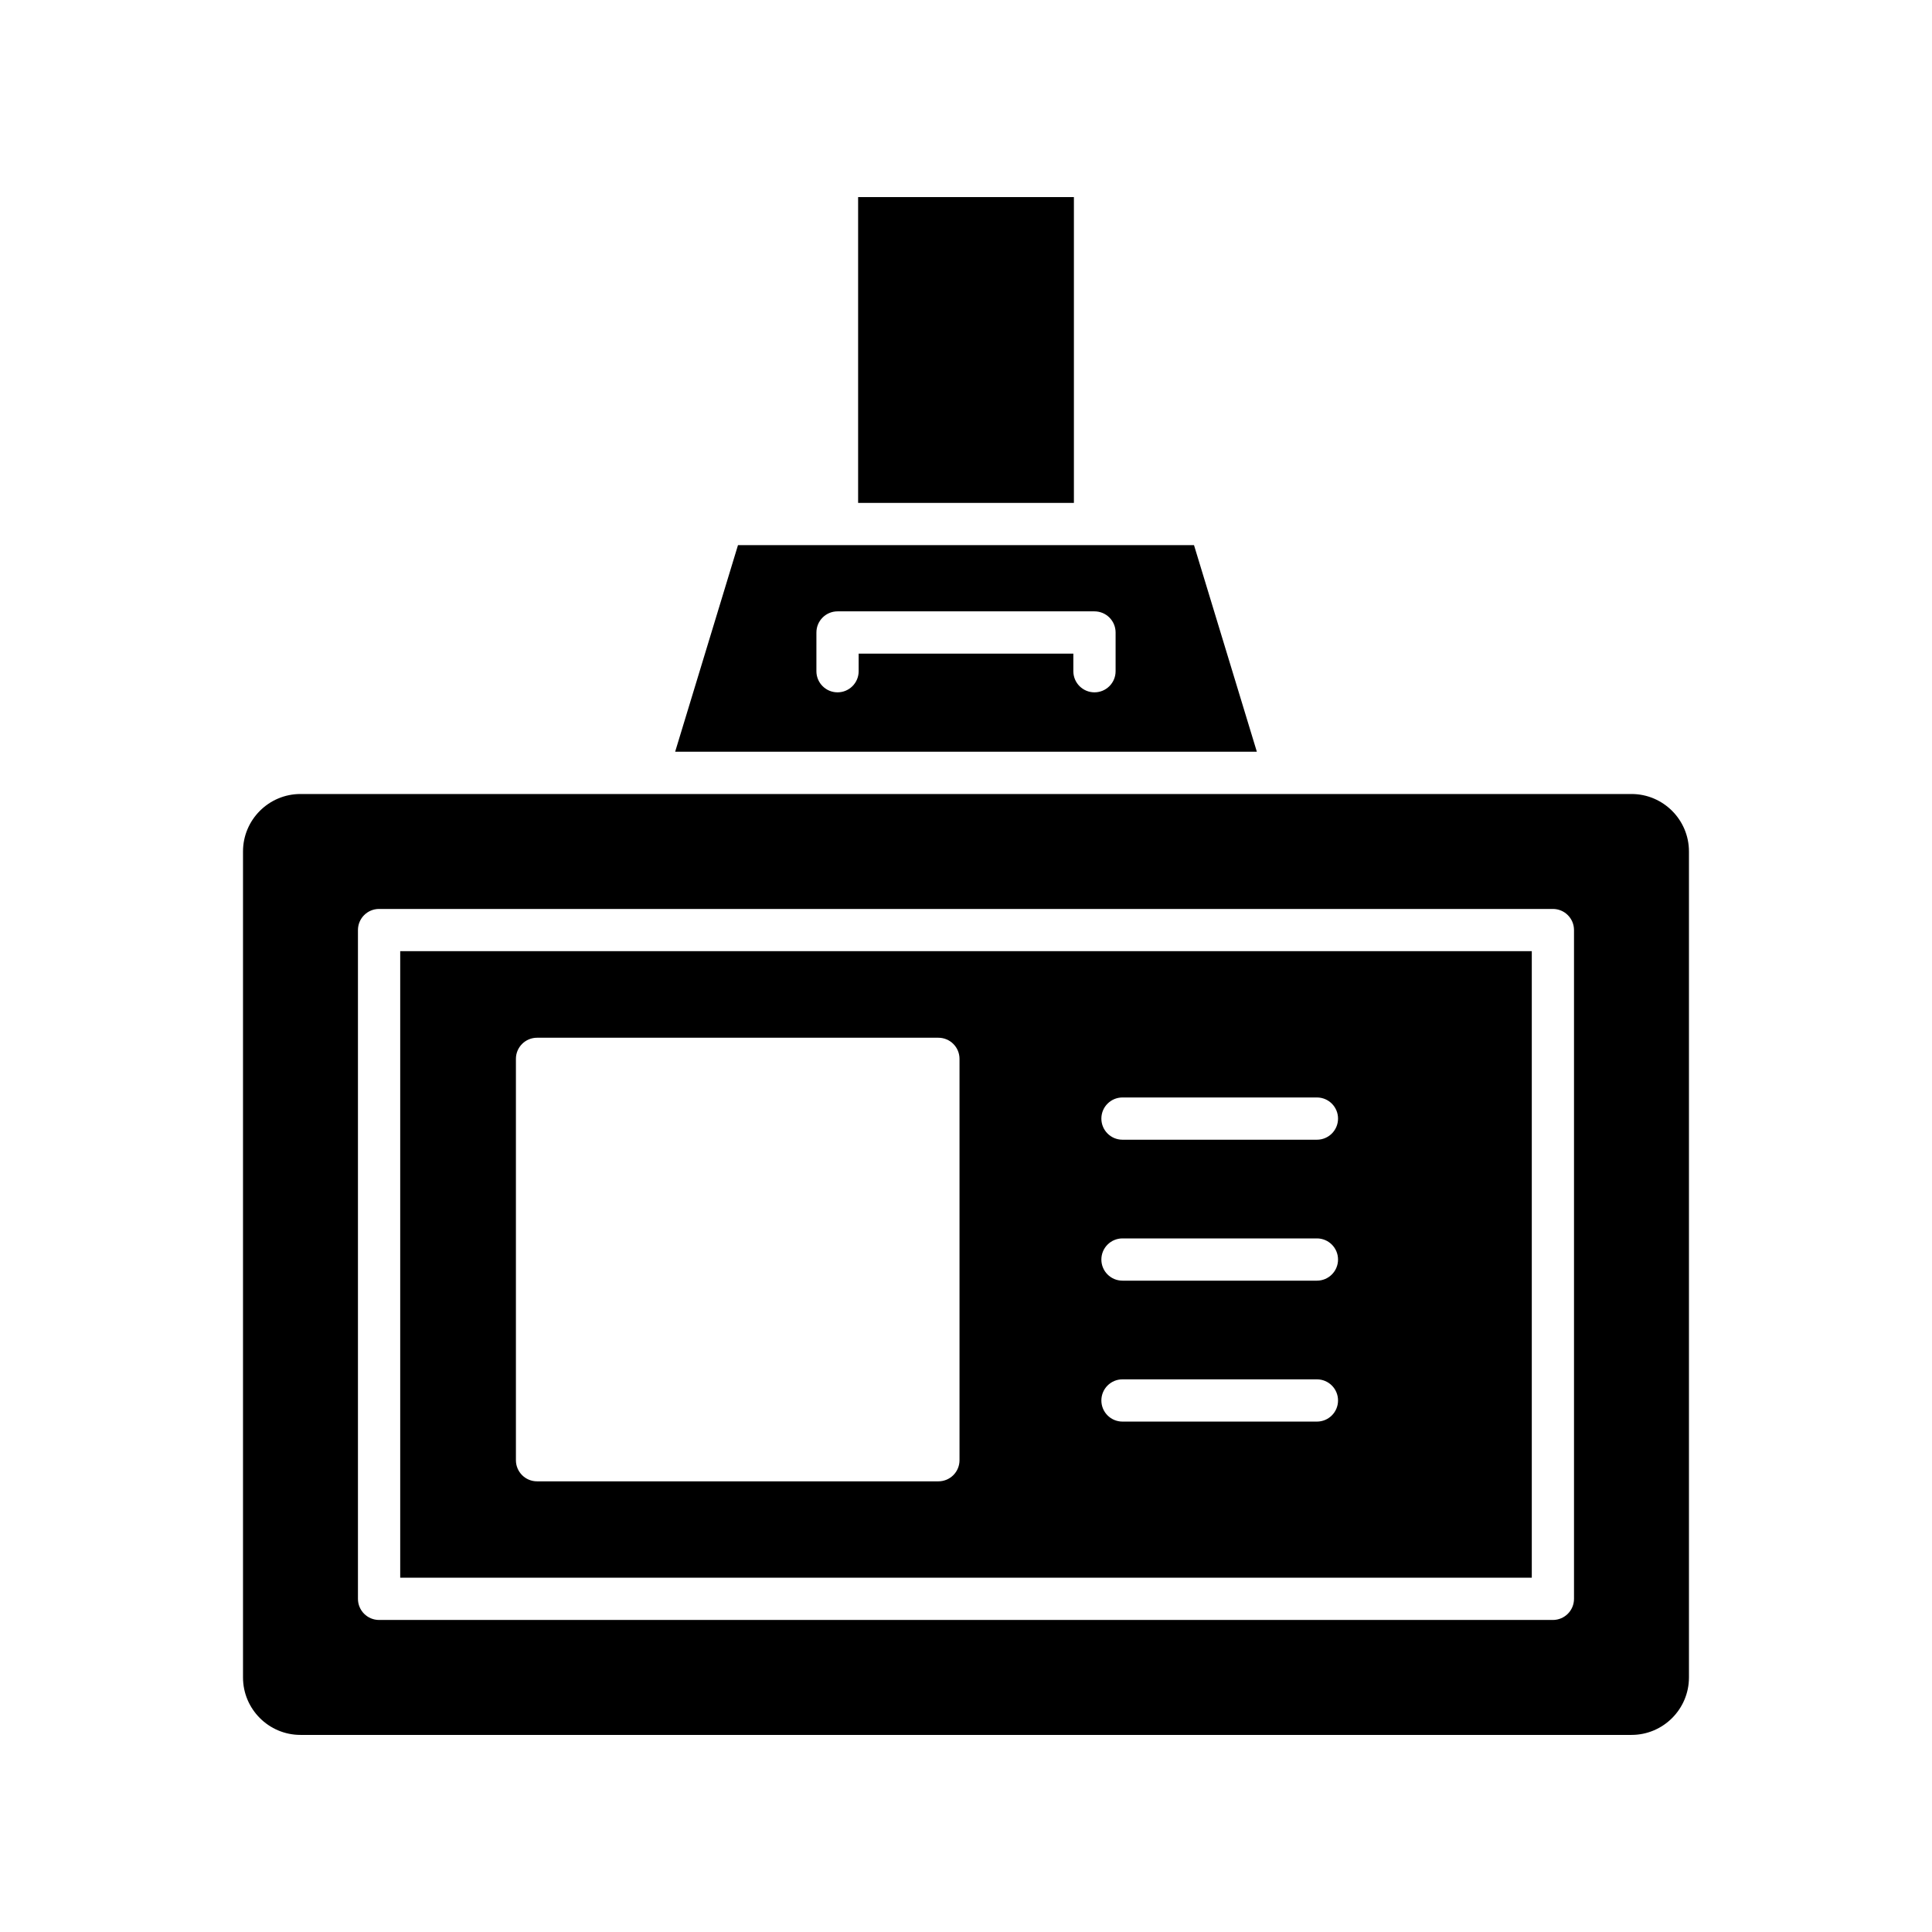 <?xml version="1.0" encoding="UTF-8"?>
<!-- Uploaded to: ICON Repo, www.svgrepo.com, Generator: ICON Repo Mixer Tools -->
<svg fill="#000000" width="800px" height="800px" version="1.1" viewBox="144 144 512 512" xmlns="http://www.w3.org/2000/svg">
 <g>
  <path d="m371.41 196.23h57.184v81.043h-57.184z"/>
  <path d="m322.92 343.22h154.16l-16.656-54.75h-120.85zm37.438-31.605c0-3.094 2.504-5.598 5.598-5.598h68.09c3.094 0 5.598 2.504 5.598 5.598v10.262c0 3.094-2.504 5.598-5.598 5.598s-5.598-2.504-5.598-5.598v-4.664h-56.895v4.664c0 3.094-2.504 5.598-5.598 5.598s-5.598-2.504-5.598-5.598z"/>
  <path d="m549.94 396.07h-299.88v166.04h299.88zm-151.66 134.9c0 3.094-2.504 5.598-5.598 5.598h-106.36c-3.094 0-5.598-2.504-5.598-5.598v-106.36c0-3.094 2.504-5.598 5.598-5.598h106.36c3.094 0 5.598 2.504 5.598 5.598zm94.715-10.234h-51.523c-3.094 0-5.598-2.504-5.598-5.598s2.504-5.598 5.598-5.598h51.523c3.094 0 5.598 2.504 5.598 5.598s-2.5 5.598-5.598 5.598zm0-37.348h-51.523c-3.094 0-5.598-2.504-5.598-5.598s2.504-5.598 5.598-5.598h51.523c3.094 0 5.598 2.504 5.598 5.598s-2.5 5.598-5.598 5.598zm0-37.352h-51.523c-3.094 0-5.598-2.504-5.598-5.598s2.504-5.598 5.598-5.598h51.523c3.094 0 5.598 2.504 5.598 5.598s-2.5 5.598-5.598 5.598z"/>
  <path d="m208.4 369.65v218.89c0 8.398 6.832 15.23 15.23 15.23h352.73c8.398 0 15.23-6.832 15.23-15.23v-218.89c0-8.398-6.832-15.23-15.23-15.23h-352.73c-8.398 0-15.23 6.832-15.23 15.23zm30.461 20.828c0-3.094 2.504-5.598 5.598-5.598h311.07c3.094 0 5.598 2.504 5.598 5.598v177.23c0 3.094-2.504 5.598-5.598 5.598h-311.07c-3.094 0-5.598-2.504-5.598-5.598z"/>
 </g>
</svg>